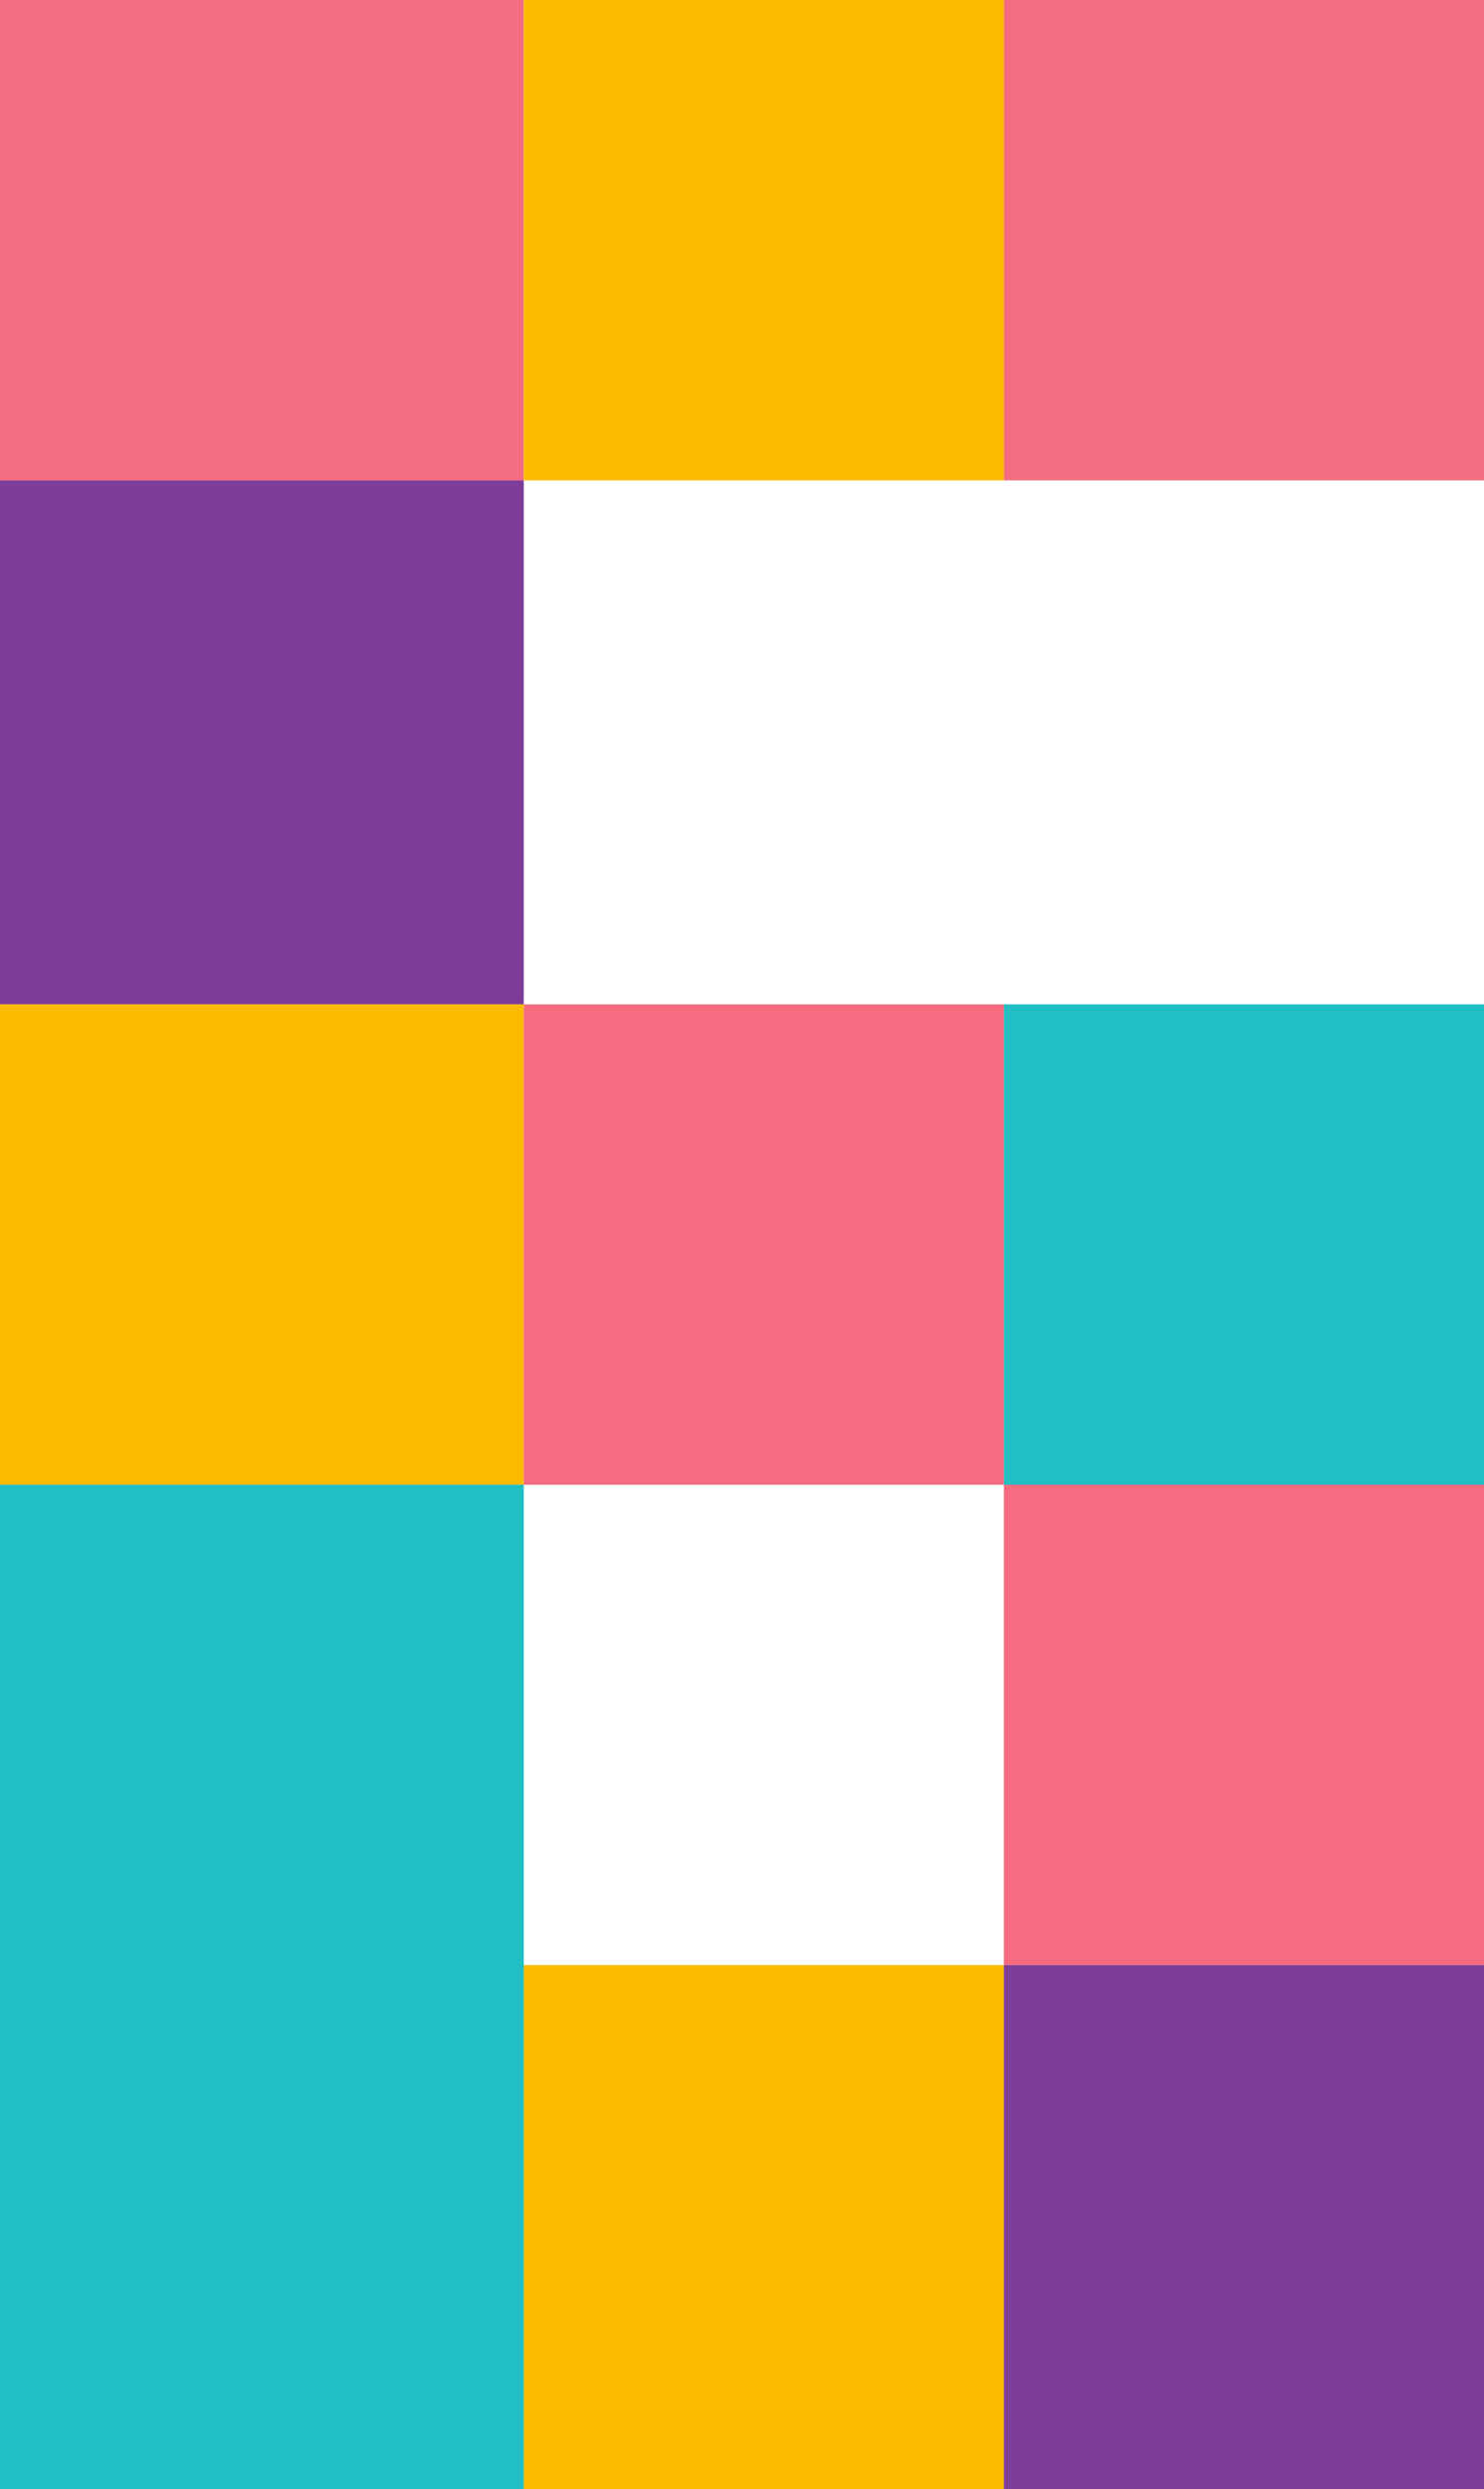 <?xml version="1.0" encoding="UTF-8"?><svg id="_レイヤー_1" xmlns="http://www.w3.org/2000/svg" viewBox="0 0 34 57"><defs><style>.cls-1{fill:#f46c81;}.cls-2{fill:#f66b7f;}.cls-3{fill:#fcbb00;}.cls-4{fill:#7d3d98;}.cls-5{fill:#21bfc4;}</style></defs><rect id="_長方形_1579-3" class="cls-1" x="23" width="11" height="11"/><rect id="_長方形_1720-2" class="cls-5" x="23" y="23" width="11" height="11"/><rect id="_長方形_1721" class="cls-2" x="23" y="34" width="11" height="11"/><rect id="_長方形_1614-3" class="cls-1" width="12" height="11"/><rect id="_長方形_1577-3" class="cls-3" x="12" width="11" height="11"/><rect id="_長方形_1576-3" class="cls-4" y="11" width="12" height="12"/><rect id="_長方形_1731" class="cls-3" y="23" width="12" height="11"/><rect id="_長方形_1617-2" class="cls-2" x="12" y="23" width="11" height="11"/><rect id="_長方形_1615-2" class="cls-3" x="12" y="45" width="11" height="12"/><rect id="_長方形_1578-2" class="cls-5" y="34" width="12" height="23"/><rect id="_長方形_1616-3" class="cls-4" x="23" y="45" width="11" height="12"/></svg>